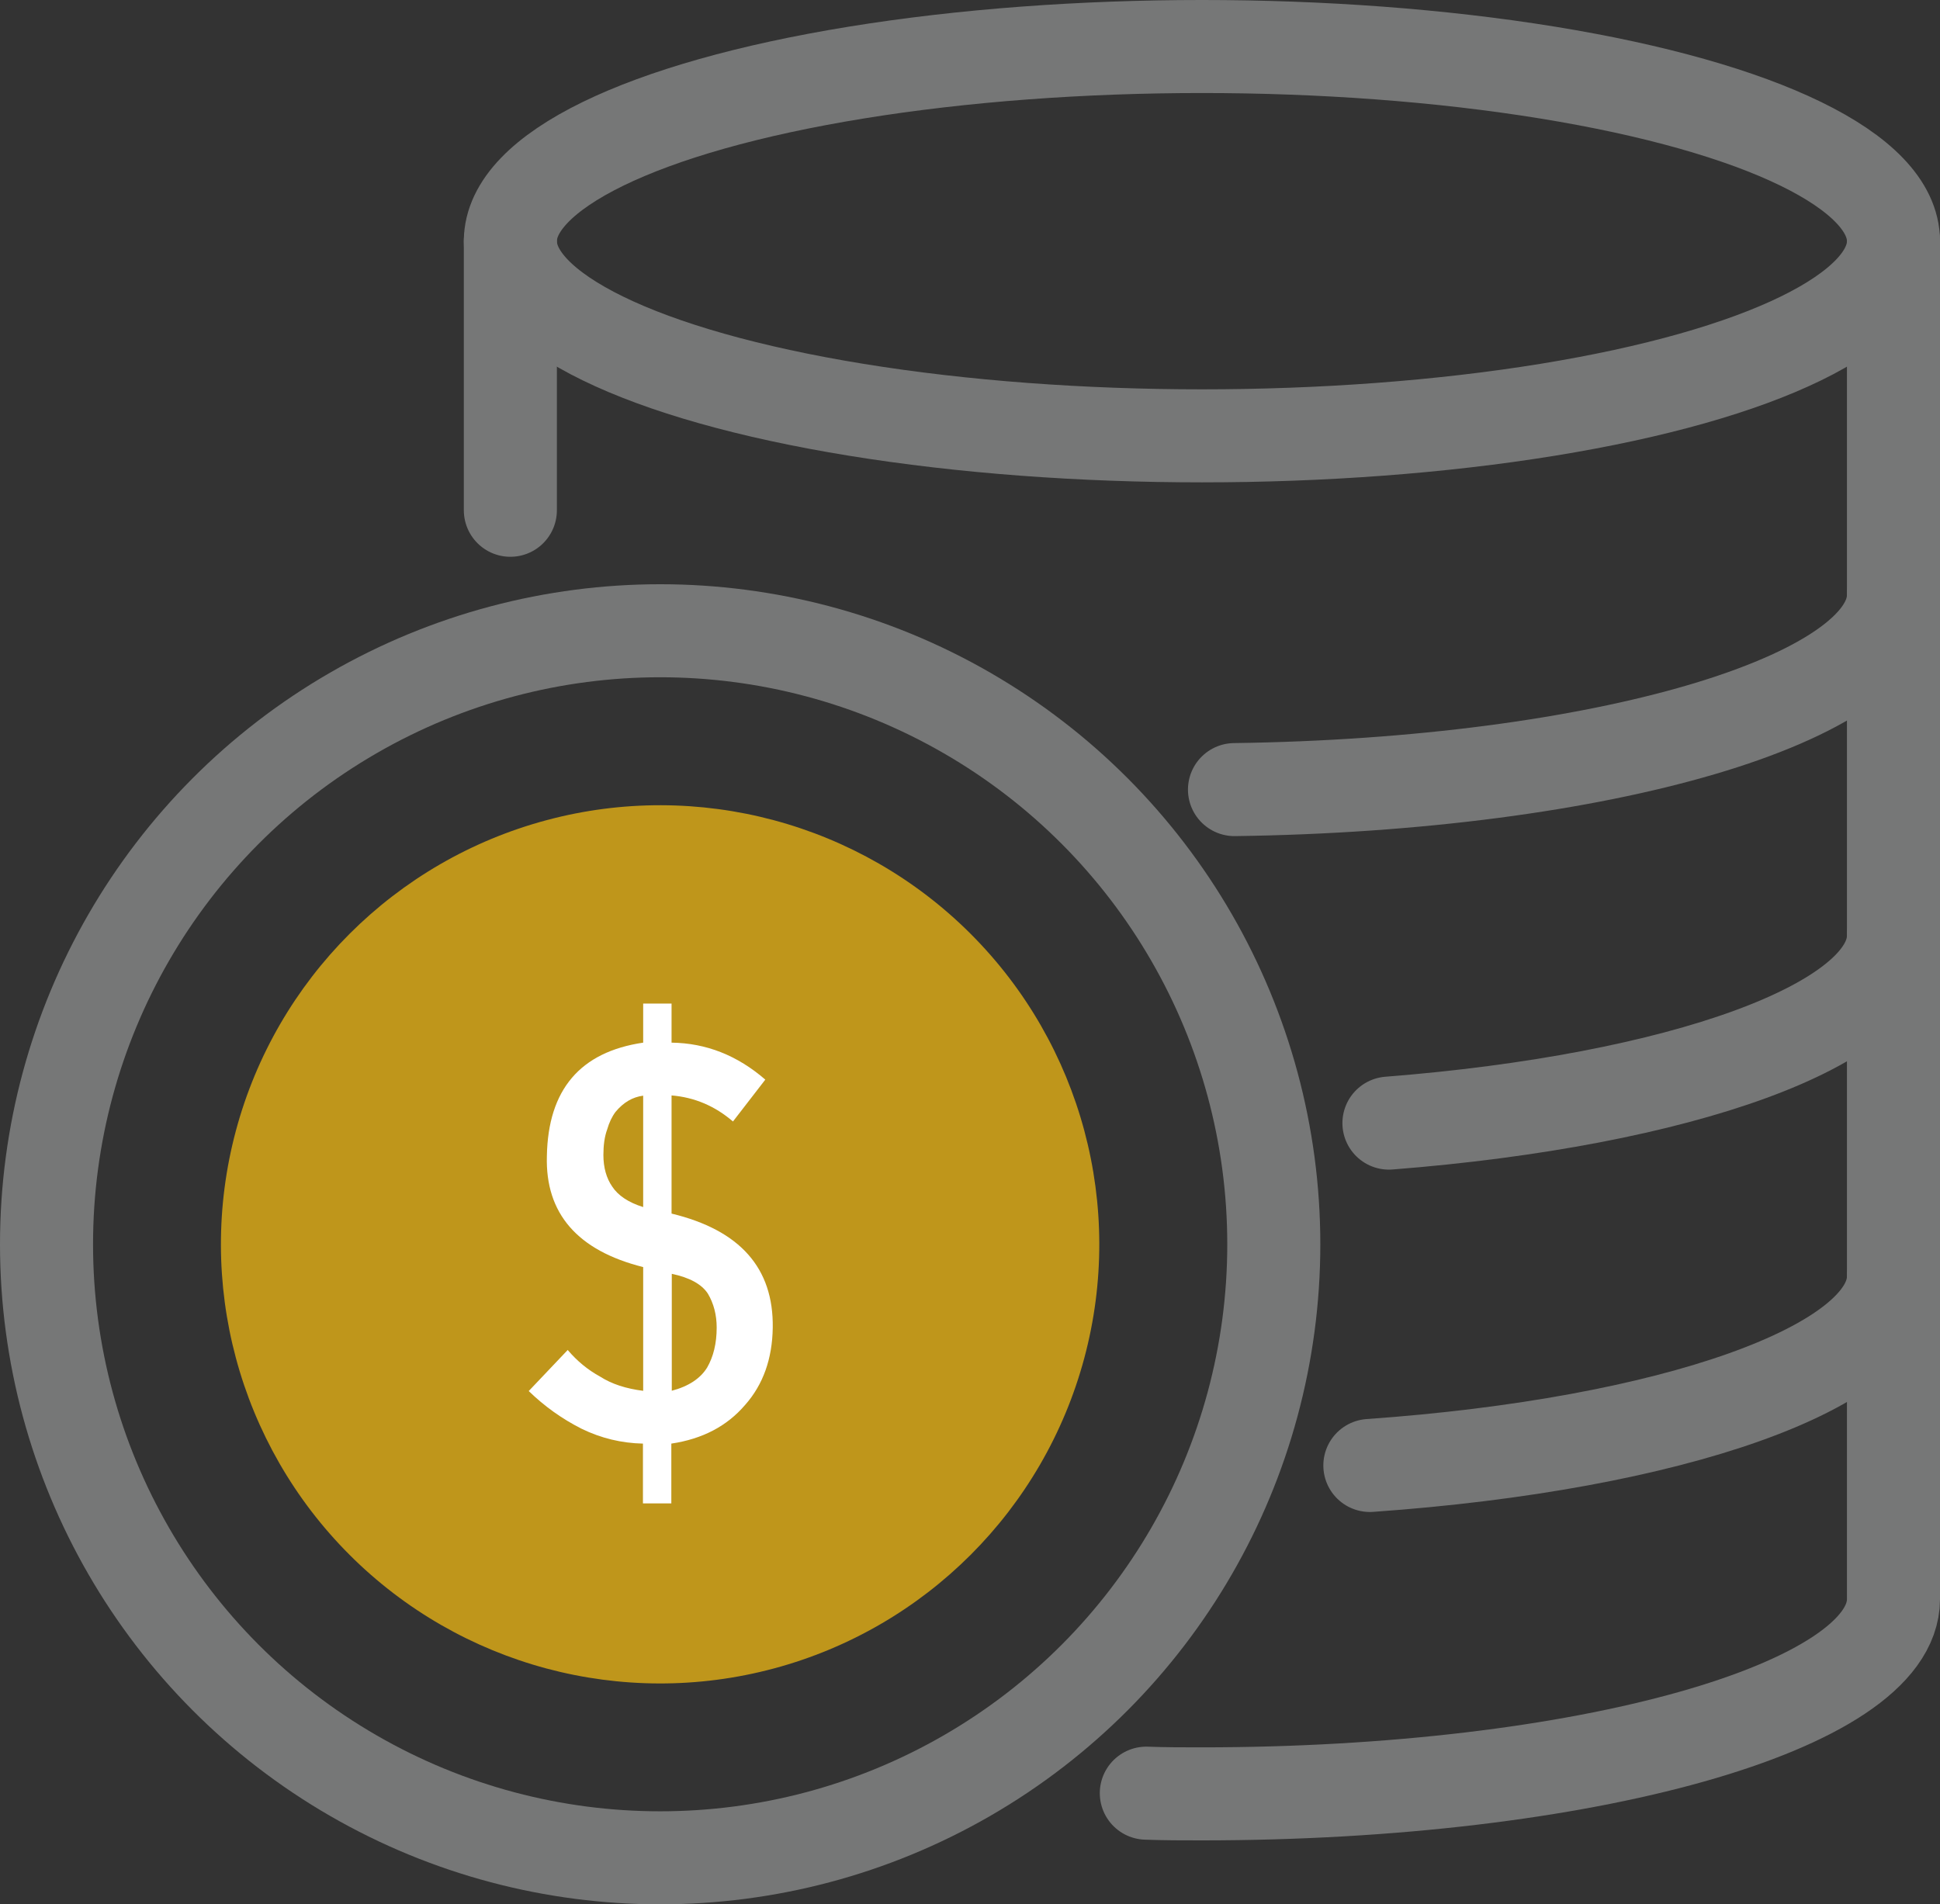 <?xml version="1.0" encoding="UTF-8"?><svg id="Layer_2" xmlns="http://www.w3.org/2000/svg" viewBox="0 0 83.4 81.88"><rect x="0" y="0" width="83.4" height="81.88" fill="#333333" stroke="none"/><defs><style>.cls-1{fill:#fff;}.cls-2{fill:#bf961b;}.cls-3{fill:none;stroke:#767777;stroke-linecap:round;stroke-linejoin:round;stroke-width:4px;}</style></defs><g id="footer"><g><ellipse class="cls-3" cx="51.67" cy="10.37" rx="29.73" ry="8.37"/><path class="cls-3" d="M81.4,25.58c0,4.49-12.56,8.16-28.33,8.37"/><path class="cls-3" d="M81.4,40.23c0,3.84-9.18,7.08-21.69,8.06"/><path class="cls-3" d="M81.4,54.88c0,3.92-9.58,7.22-22.51,8.13"/><line class="cls-3" x1="21.94" y1="21.94" x2="21.94" y2="10.37"/><path class="cls-3" d="M81.4,10.37v58.39c0,4.63-13.31,8.37-29.73,8.37-.81,0-1.6,0-2.39-.03"/><circle class="cls-3" cx="28.38" cy="53.5" r="26.38"/><circle class="cls-2" cx="28.38" cy="53.5" r="18.88" transform="translate(-29.52 35.74) rotate(-45)"/><path class="cls-1" d="M24.41,58.05c.4,.47,.86,.85,1.39,1.14,.5,.32,1.12,.52,1.85,.61v-5.32c-2.83-.71-4.21-2.31-4.14-4.77,.05-2.86,1.43-4.48,4.14-4.88v-1.68h1.22v1.68c1.49,.02,2.83,.55,4.03,1.59l-1.39,1.8c-.78-.67-1.66-1.04-2.64-1.12v5.08c2.94,.71,4.39,2.34,4.35,4.91-.02,1.33-.41,2.44-1.19,3.32-.78,.91-1.83,1.46-3.17,1.66v2.57h-1.22v-2.57c-.92-.02-1.8-.23-2.64-.64-.85-.43-1.6-.97-2.27-1.62l1.68-1.77Zm3.24-10.94c-.46,.06-.85,.29-1.19,.7-.15,.2-.27,.45-.36,.76-.11,.3-.16,.67-.16,1.09,0,.54,.13,1,.38,1.36,.25,.38,.69,.68,1.33,.88v-4.8Zm1.22,12.69c.73-.19,1.24-.53,1.53-1,.27-.47,.41-1.04,.41-1.72,0-.55-.13-1.04-.38-1.46-.27-.41-.79-.69-1.55-.85v5.03Z"/></g></g></svg>